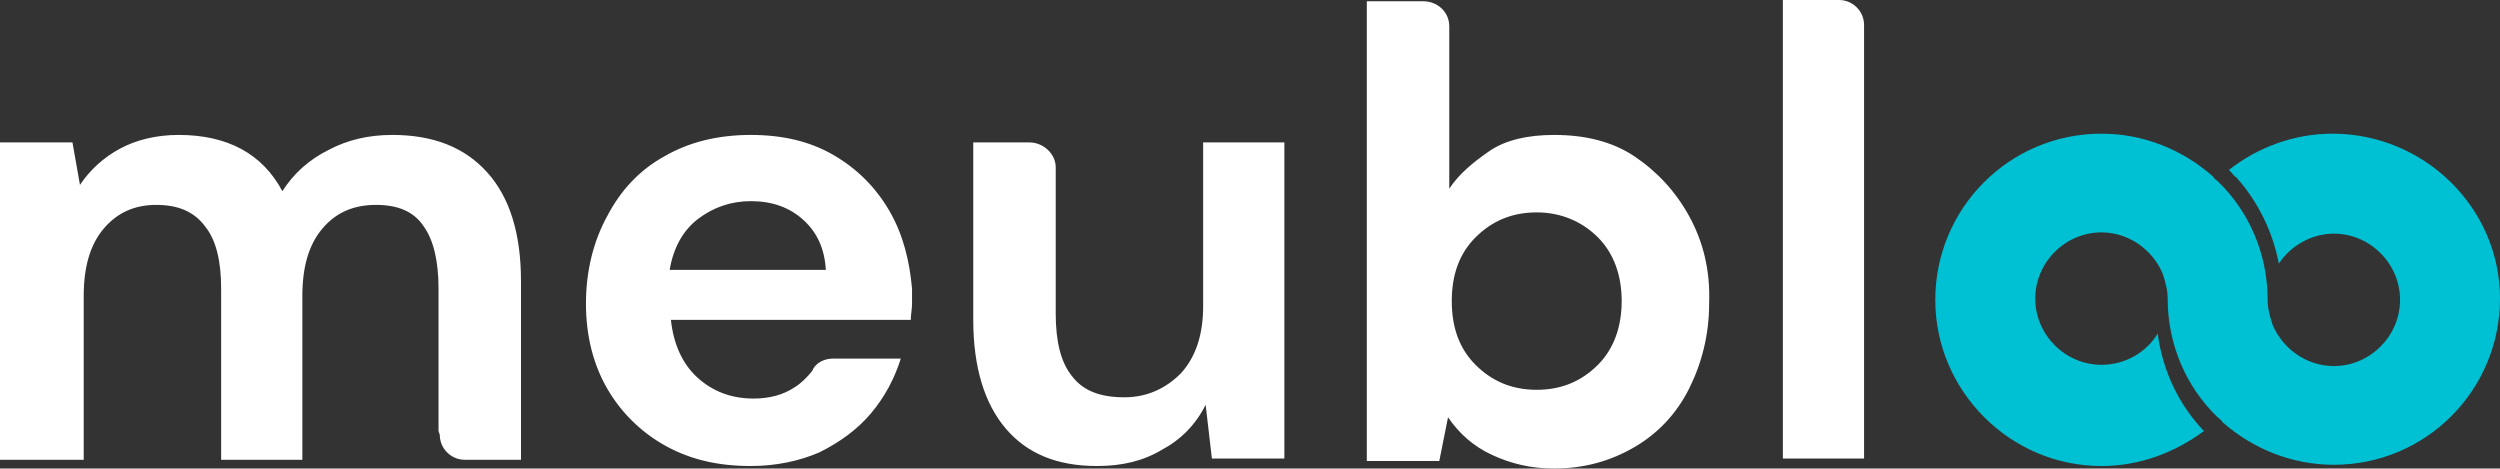 <svg width="200.1" xmlns="http://www.w3.org/2000/svg" height="37.5" id="screenshot-8bfa5c15-3a77-80a2-8004-c3c9936abc5a" viewBox="0 0 200.1 37.5" xmlns:xlink="http://www.w3.org/1999/xlink" fill="none" version="1.1"><rect x="0" y="0" width="200.1" height="37.5" fill="#333333" stroke="none"/><g id="shape-8bfa5c15-3a77-80a2-8004-c3c9936abc5a" rx="0" ry="0" style="fill: rgb(0, 0, 0);"><g id="shape-8bfa5c15-3a77-80a2-8004-c3c9936ac33b"><g class="fills" id="fills-8bfa5c15-3a77-80a2-8004-c3c9936ac33b"><path d="M186.700,10.700C183.600,10.700,180.700,11.800,178.400,13.600C178.500,13.700,178.500,13.700,178.600,13.800C178.700,13.900,178.800,14.100,179.000,14.200C180.700,16.100,181.900,18.500,182.400,21.100C183.300,19.700,185.000,18.700,186.800,18.700C189.700,18.700,192.100,21.100,192.100,24.000C192.100,26.900,189.700,29.300,186.800,29.300C184.600,29.300,182.700,27.900,181.900,26.000C181.700,25.400,181.500,24.700,181.500,24.000L181.500,24.000C181.500,20.300,180.000,16.900,177.500,14.500C177.400,14.400,177.200,14.300,177.100,14.100C174.700,12.000,171.600,10.700,168.200,10.700C160.800,10.700,154.900,16.700,154.900,24.000C154.900,31.300,160.900,37.300,168.200,37.300C171.300,37.300,174.100,36.200,176.400,34.500C174.400,32.400,173.100,29.700,172.700,26.700C171.800,28.200,170.100,29.200,168.200,29.200C165.300,29.200,162.900,26.800,162.900,23.900C162.900,21.000,165.300,18.600,168.200,18.600C170.400,18.600,172.300,20.000,173.100,21.900C173.300,22.500,173.500,23.200,173.500,23.900L173.500,23.900C173.500,27.600,175.000,31.000,177.500,33.400C177.600,33.500,177.800,33.600,177.900,33.800C180.300,35.900,183.400,37.200,186.800,37.200C194.200,37.200,200.100,31.200,200.100,23.900C200.100,16.600,194.000,10.700,186.700,10.700ZZ" style="fill: rgb(0, 193, 212); fill-opacity: 1;"/></g></g><g id="shape-8bfa5c15-3a77-80a2-8004-c3c9936ac33c"><g class="fills" id="fills-8bfa5c15-3a77-80a2-8004-c3c9936ac33c"><path d="M149.200,2.000L149.200,36.700L142.700,36.700L142.700,0.000L147.200,0.000L147.200,0.000C148.300,0.000,149.200,0.900,149.200,2.000ZL149.200,2.000ZM82.400,11.400C83.500,11.400,84.500,12.300,84.500,13.400L84.500,13.800L84.500,25.100C84.500,27.300,84.900,29.000,85.800,30.100C86.700,31.300,88.100,31.800,90.000,31.800C91.800,31.800,93.300,31.100,94.500,29.900C95.700,28.600,96.300,26.800,96.300,24.500L96.300,11.400L102.800,11.400L102.800,36.700L97.000,36.700L96.500,32.400C95.700,34.000,94.500,35.200,93.000,36.000C91.500,36.900,89.800,37.300,87.800,37.300C84.600,37.300,82.200,36.300,80.500,34.300C78.800,32.300,77.900,29.400,77.900,25.600L77.900,11.400L81.900,11.400L82.400,11.400ZM35.100,34.500L35.100,23.100C35.100,20.900,34.700,19.200,33.900,18.100C33.100,16.900,31.800,16.400,30.100,16.400C28.300,16.400,26.900,17.000,25.800,18.300C24.700,19.600,24.200,21.400,24.200,23.700L24.200,36.800L17.700,36.800L17.700,23.100C17.700,20.900,17.300,19.200,16.400,18.100C15.500,16.900,14.200,16.400,12.500,16.400C10.800,16.400,9.400,17.000,8.300,18.300C7.200,19.600,6.700,21.400,6.700,23.700L6.700,36.800L0.000,36.800L0.000,11.400L5.800,11.400L6.400,14.800C7.200,13.600,8.300,12.600,9.600,11.900C10.900,11.200,12.500,10.800,14.300,10.800C18.200,10.800,21.000,12.300,22.600,15.300C23.500,13.900,24.700,12.800,26.300,12.000C27.800,11.200,29.500,10.800,31.400,10.800C34.700,10.800,37.200,11.800,39.000,13.800C40.800,15.800,41.700,18.700,41.700,22.500L41.700,36.800L37.500,36.800L37.200,36.800C36.100,36.800,35.200,35.900,35.200,34.800L35.100,34.500ZM71.200,16.900C70.100,15.000,68.600,13.500,66.700,12.400C64.800,11.300,62.600,10.800,60.100,10.800C57.400,10.800,55.100,11.400,53.200,12.500C51.200,13.600,49.700,15.200,48.600,17.300C47.500,19.300,46.900,21.700,46.900,24.300C46.900,26.900,47.500,29.200,48.600,31.100C49.700,33.000,51.300,34.600,53.300,35.700C55.300,36.800,57.500,37.300,60.100,37.300C62.100,37.300,64.000,36.900,65.600,36.200C67.200,35.400,68.600,34.400,69.700,33.100C70.800,31.800,71.600,30.300,72.100,28.700L66.900,28.700L66.700,28.700C66.000,28.700,65.400,29.000,65.100,29.500L65.000,29.700C64.600,30.200,64.100,30.700,63.600,31.000C62.700,31.600,61.600,31.900,60.300,31.900C58.500,31.900,57.000,31.300,55.800,30.200C54.600,29.100,53.900,27.500,53.700,25.600L72.900,25.600C72.900,25.200,73.000,24.700,73.000,24.300C73.000,23.900,73.000,23.500,73.000,23.100C72.800,20.900,72.300,18.800,71.200,16.900ZM53.600,21.600C53.900,19.800,54.700,18.400,55.900,17.500C57.100,16.600,58.500,16.100,60.100,16.100C61.800,16.100,63.200,16.600,64.300,17.600C65.400,18.600,66.000,19.900,66.100,21.600C66.200,21.600,53.600,21.600,53.600,21.600ZM135.200,17.300C134.100,15.300,132.600,13.700,130.800,12.500C129.000,11.300,126.800,10.800,124.400,10.800C122.300,10.800,120.500,11.200,119.200,12.100C117.900,13.000,116.800,13.900,116.000,15.100L116.000,2.100L116.000,2.100L116.000,2.100C116.000,1.000,115.100,0.100,113.900,0.100L113.900,0.100L109.400,0.100L109.400,36.900L115.200,36.900L115.900,33.400C116.800,34.700,117.900,35.700,119.400,36.400C120.900,37.100,122.500,37.500,124.400,37.500C126.800,37.500,128.900,36.900,130.800,35.800C132.700,34.700,134.200,33.100,135.200,31.100C136.200,29.100,136.800,26.800,136.800,24.300C136.900,21.600,136.300,19.300,135.200,17.300ZM127.900,29.200C126.600,30.500,125.000,31.200,123.000,31.200C121.000,31.200,119.400,30.500,118.100,29.200C116.800,27.900,116.200,26.200,116.200,24.100C116.200,22.000,116.800,20.300,118.100,19.000C119.400,17.700,121.000,17.000,123.000,17.000C124.900,17.000,126.600,17.700,127.900,19.000C129.200,20.300,129.800,22.100,129.800,24.100C129.800,26.100,129.200,27.900,127.900,29.200Z" style="fill: rgb(255, 255, 255); fill-opacity: 1;"/></g></g></g></svg>